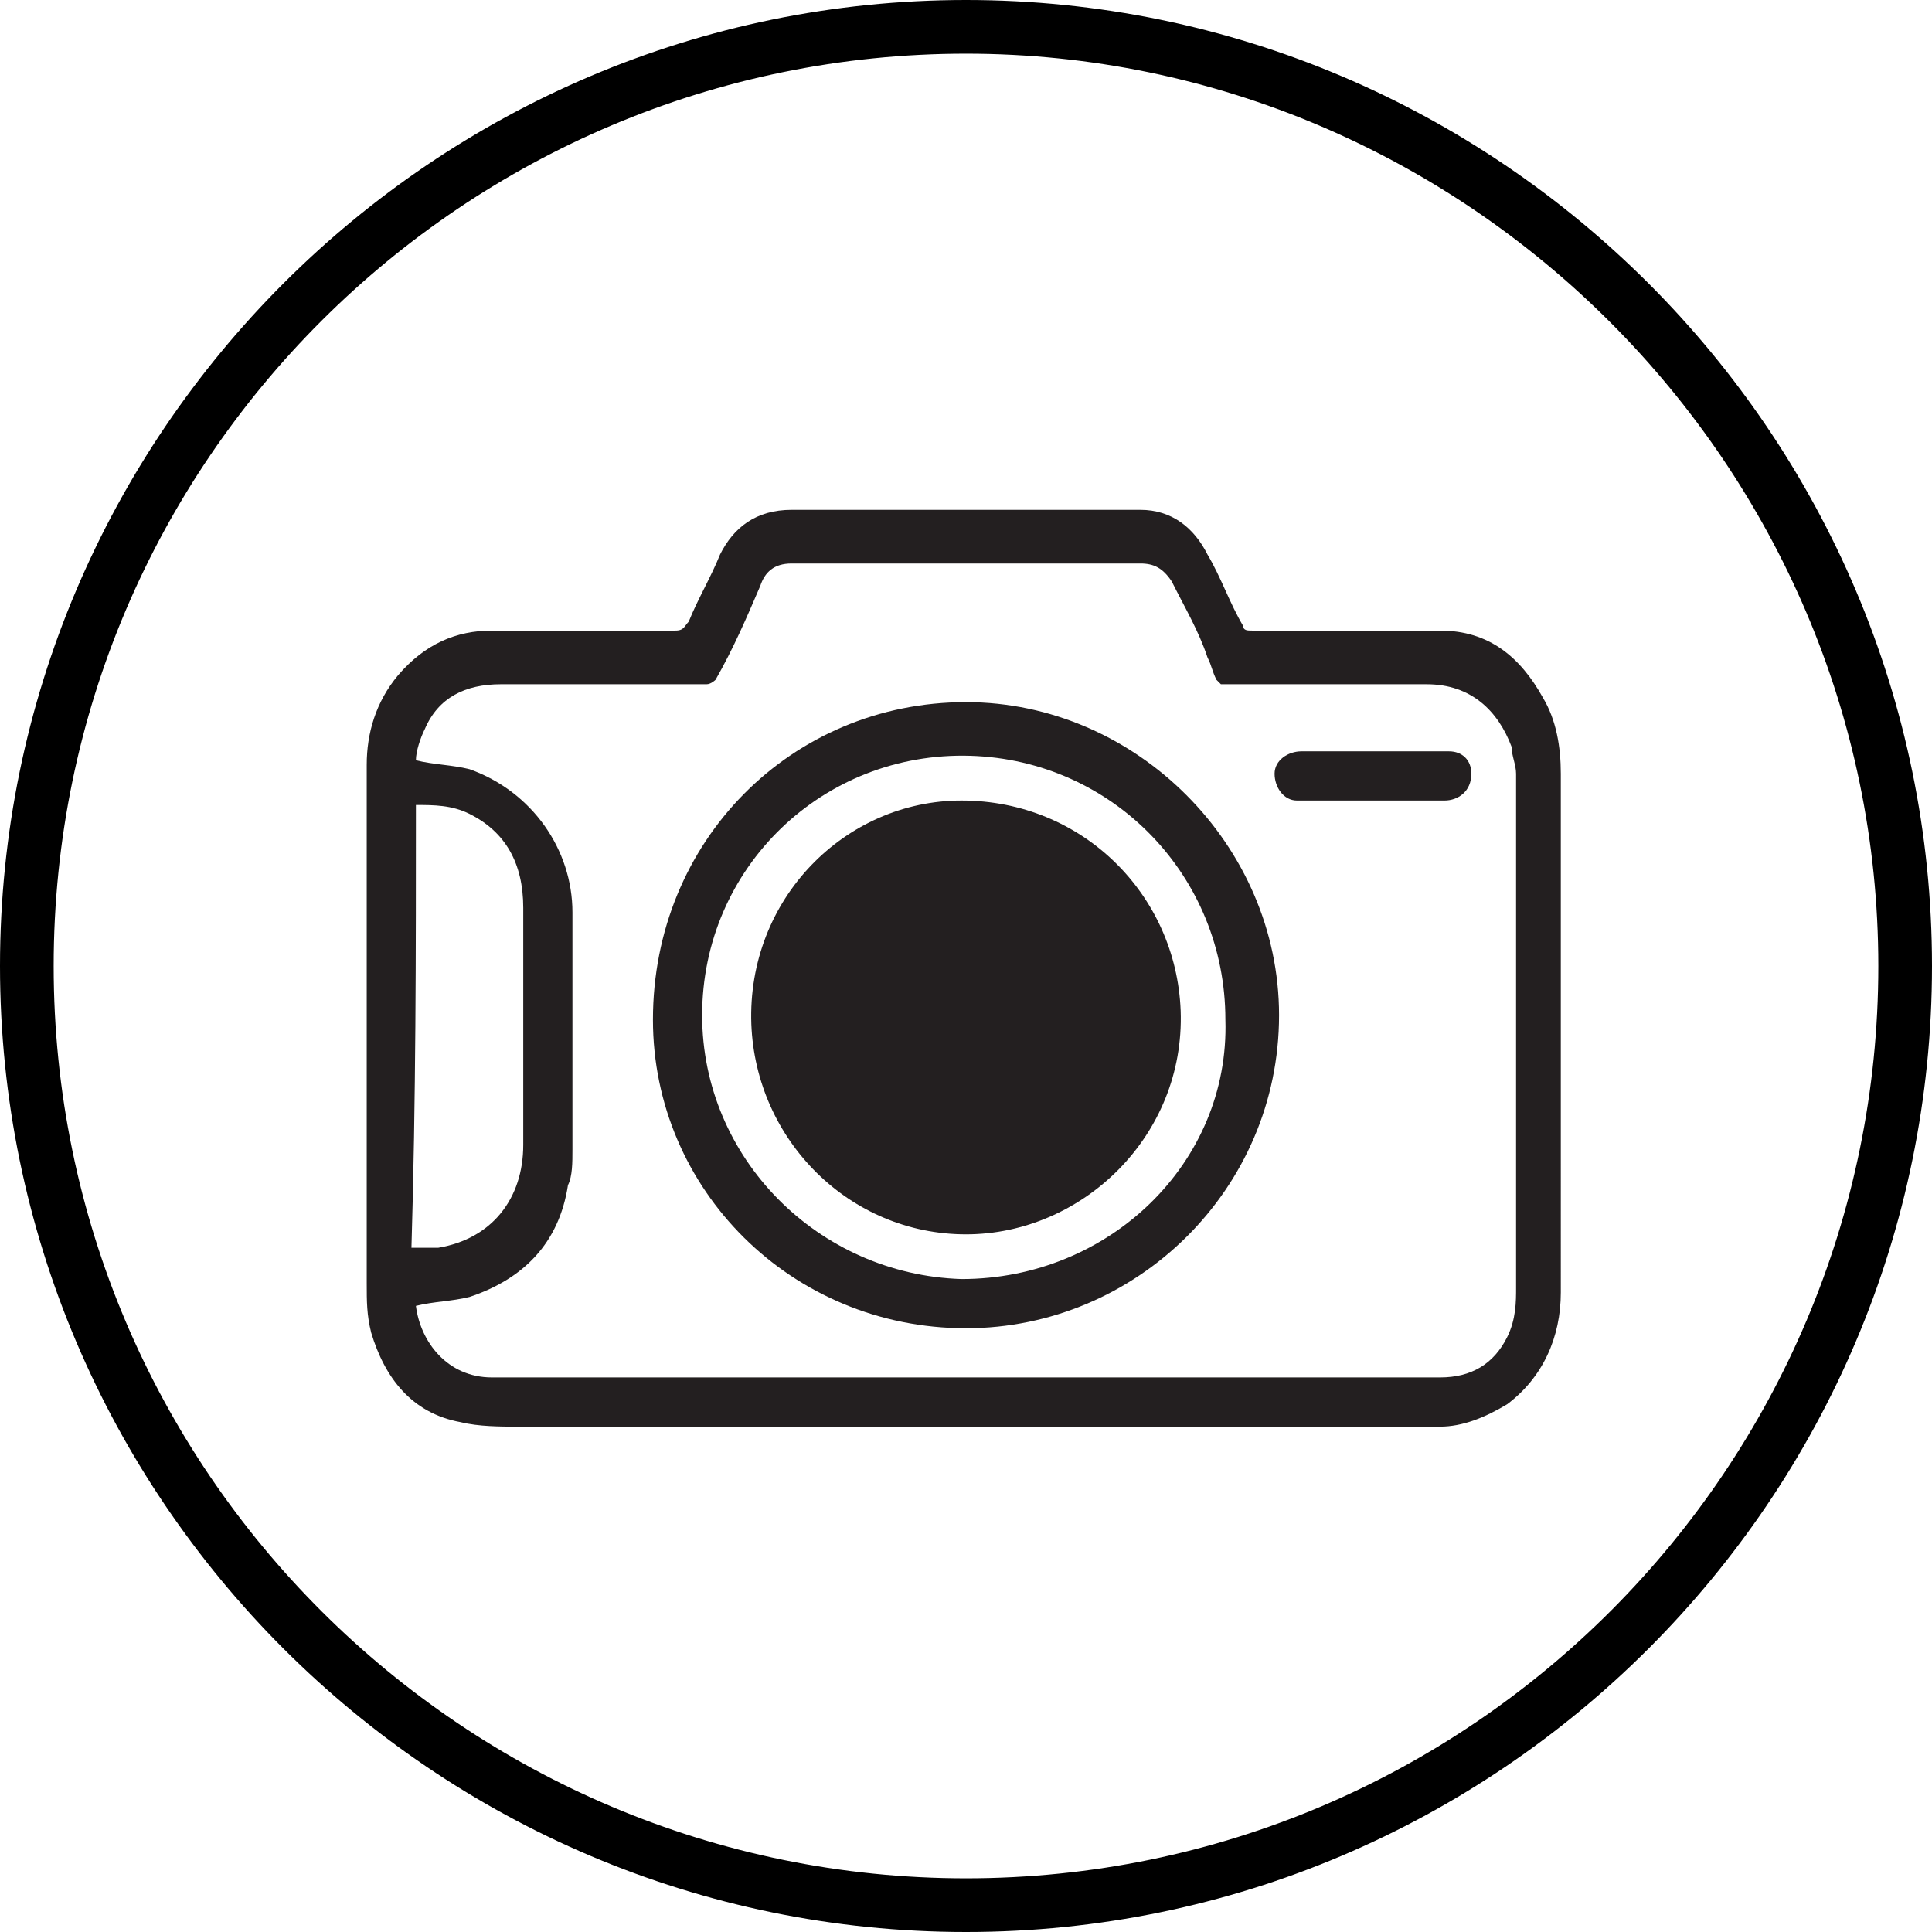 <?xml version="1.0" encoding="utf-8"?>
<!-- Generator: Adobe Illustrator 23.0.1, SVG Export Plug-In . SVG Version: 6.00 Build 0)  -->
<svg version="1.1" id="Calque_1" xmlns="http://www.w3.org/2000/svg" xmlns:xlink="http://www.w3.org/1999/xlink" x="0px" y="0px"
	 viewBox="0 0 43.2 43.2" style="enable-background:new 0 0 43.2 43.2;" xml:space="preserve">
<style type="text/css">
	.st0{fill:#231F20;}
</style>
<g>
	<path d="M21.6,0C9.7,0,0,9.7,0,21.6s9.7,21.6,21.6,21.6s21.6-9.7,21.6-21.6S33.5,0,21.6,0z M21.6,42C10.4,42,1.2,32.9,1.2,21.6
		S10.4,1.2,21.6,1.2S42,10.4,42,21.6S32.9,42,21.6,42z"/>
	<g>
		<path class="st0" d="M34.9,22.6c0-1.8,0-3.5,0-5.3c0-0.6-0.1-1.2-0.4-1.7c-0.5-0.9-1.2-1.5-2.3-1.5c-1.4,0-2.8,0-4.2,0
			c-0.1,0-0.2,0-0.2-0.1c-0.3-0.5-0.5-1.1-0.8-1.6c-0.3-0.6-0.8-1-1.5-1c-0.8,0-1.6,0-2.4,0c-1.8,0-3.6,0-5.4,0
			c-0.8,0-1.3,0.4-1.6,1c-0.2,0.5-0.5,1-0.7,1.5c-0.1,0.1-0.1,0.2-0.3,0.2c-1.4,0-2.7,0-4.1,0c-0.8,0-1.5,0.3-2.1,1
			c-0.5,0.6-0.7,1.3-0.7,2c0,2,0,3.9,0,5.9c0,1.9,0,3.8,0,5.7c0,0.4,0,0.7,0.1,1.1c0.3,1,0.9,1.8,2,2c0.4,0.1,0.9,0.1,1.3,0.1
			c3.3,0,6.6,0,9.9,0c0,0,0,0,0,0c0.9,0,1.7,0,2.6,0c2.2,0,4.3,0,6.5,0c0.5,0,1,0,1.6,0c0.5,0,1-0.2,1.5-0.5
			c0.8-0.6,1.2-1.5,1.2-2.5C34.9,26.8,34.9,24.7,34.9,22.6z M9.3,18c0.4,0,0.8,0,1.2,0.2c0.8,0.4,1.2,1.1,1.2,2.1c0,1.8,0,3.5,0,5.3
			c0,1.2-0.7,2.1-1.9,2.3c-0.2,0-0.4,0-0.6,0C9.3,24.6,9.3,21.3,9.3,18z M33.7,29.9c-0.3,0.6-0.8,0.9-1.5,0.9c-0.6,0-1.1,0-1.7,0
			c-5.9,0-11.8,0-17.7,0c-0.6,0-1.2,0-1.8,0c-1,0-1.6-0.8-1.7-1.6c0,0,0-0.1,0,0c0.4-0.1,0.8-0.1,1.2-0.2c1.2-0.4,2-1.2,2.2-2.5
			c0.1-0.2,0.1-0.5,0.1-0.8c0-1.8,0-3.6,0-5.3c0-1.4-0.9-2.7-2.3-3.2c-0.4-0.1-0.8-0.1-1.2-0.2c0-0.2,0.1-0.5,0.2-0.7
			c0.3-0.7,0.9-1,1.7-1c1.3,0,2.6,0,3.9,0c0.2,0,0.5,0,0.7,0c0.1,0,0.2-0.1,0.2-0.1c0.4-0.7,0.7-1.4,1-2.1c0.1-0.3,0.3-0.5,0.7-0.5
			c2.6,0,5.2,0,7.8,0c0.3,0,0.5,0.1,0.7,0.4c0.3,0.6,0.6,1.1,0.8,1.7c0.1,0.2,0.1,0.3,0.2,0.5c0,0,0.1,0.1,0.1,0.1
			c1.5,0,3.1,0,4.6,0c1,0,1.6,0.6,1.9,1.4c0,0.2,0.1,0.4,0.1,0.6c0,1.5,0,2.9,0,4.4c0,2.4,0,4.8,0,7.1
			C33.9,29.1,33.9,29.5,33.7,29.9z"/>
		<path class="st0" d="M21.6,15.7c-3.9,0-7,3.1-7,7.1c0,3.8,3.1,6.9,7,6.9c3.8,0,7-3.1,7-7C28.6,18.9,25.4,15.7,21.6,15.7z
			 M21.5,28.6c-3.2-0.1-5.8-2.7-5.8-5.9c0-3.3,2.7-5.9,6-5.8c3.2,0.1,5.7,2.7,5.7,5.9C27.5,26,24.8,28.6,21.5,28.6z"/>
		<path class="st0" d="M32.4,16.8c-0.5,0-1.1,0-1.6,0c0,0,0,0,0,0c-0.6,0-1.1,0-1.7,0c-0.3,0-0.6,0.2-0.6,0.5c0,0.3,0.2,0.6,0.5,0.6
			c1.1,0,2.2,0,3.3,0c0.3,0,0.6-0.2,0.6-0.6C32.9,17,32.7,16.8,32.4,16.8z"/>
		<path class="st0" d="M21.5,17.9c-2.6,0-4.8,2.2-4.7,5c0.1,2.6,2.2,4.7,4.8,4.7c2.6,0,4.9-2.2,4.8-5C26.3,20,24.2,17.9,21.5,17.9z"
			/>
	</g>
</g>
</svg>
